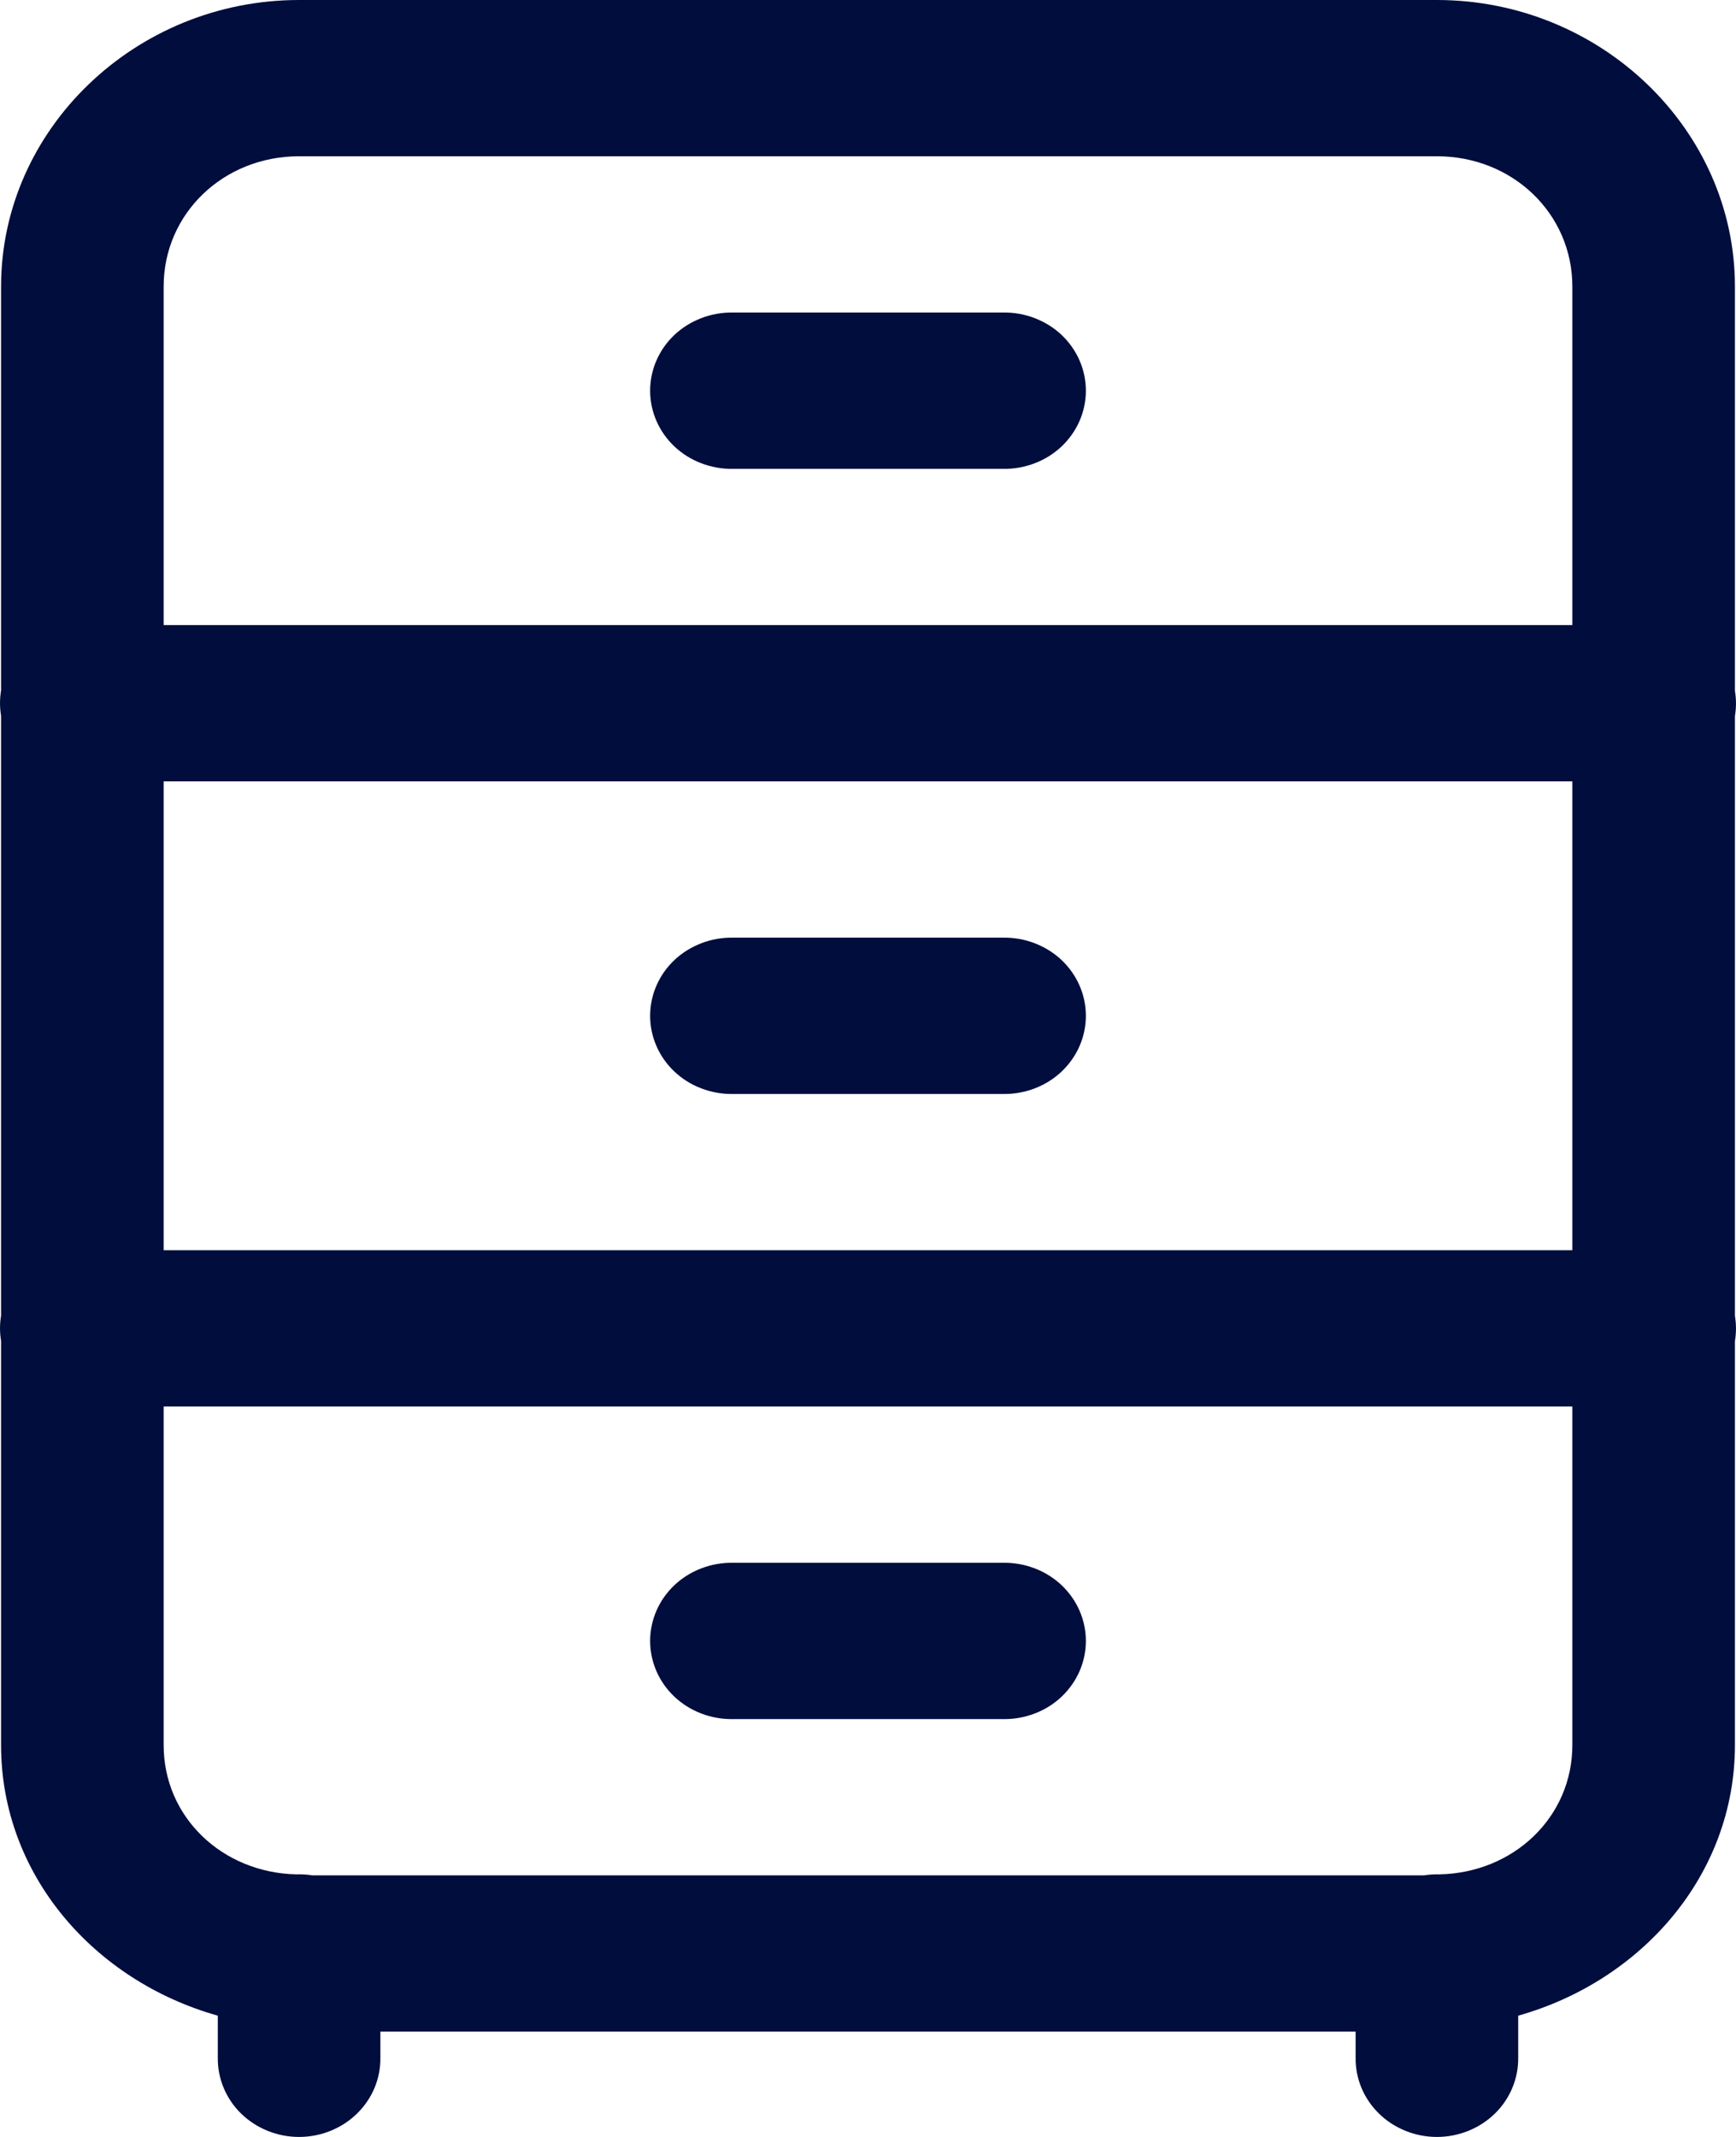 <svg width="26" height="32" viewBox="0 0 26 32" fill="none" xmlns="http://www.w3.org/2000/svg">
<path d="M4.479 0C2.029 0 0.016 1.935 0.016 4.29V10.339C-0.005 10.465 -0.005 10.593 0.016 10.719V19.7C-0.005 19.826 -0.005 19.954 0.016 20.079V26.133C0.016 28.074 1.409 29.662 3.262 30.184V30.813C3.26 30.968 3.29 31.122 3.35 31.266C3.41 31.41 3.499 31.541 3.612 31.651C3.726 31.762 3.861 31.849 4.009 31.909C4.158 31.969 4.318 32 4.479 32C4.641 32 4.8 31.969 4.949 31.909C5.098 31.849 5.233 31.762 5.346 31.651C5.459 31.541 5.549 31.41 5.609 31.266C5.669 31.122 5.699 30.968 5.697 30.813V30.423H20.303V30.813C20.301 30.968 20.331 31.122 20.391 31.266C20.451 31.41 20.541 31.541 20.654 31.651C20.767 31.762 20.902 31.849 21.051 31.909C21.2 31.969 21.359 32 21.521 32C21.682 32 21.842 31.969 21.991 31.909C22.139 31.849 22.274 31.762 22.388 31.651C22.501 31.541 22.59 31.41 22.65 31.266C22.71 31.122 22.74 30.968 22.738 30.813V30.184C24.59 29.662 25.984 28.074 25.984 26.133V20.084C26.005 19.958 26.005 19.83 25.984 19.705V10.723C26.005 10.598 26.005 10.469 25.984 10.344V4.29C25.984 1.935 23.971 0 21.521 0H4.479ZM4.479 2.34H21.521C22.655 2.34 23.549 3.2 23.549 4.29V9.361H2.451V4.29C2.451 3.2 3.345 2.34 4.479 2.34ZM10.971 4.68C10.81 4.678 10.65 4.707 10.5 4.765C10.351 4.823 10.214 4.908 10.099 5.017C9.984 5.126 9.893 5.256 9.831 5.399C9.769 5.542 9.737 5.696 9.737 5.851C9.737 6.006 9.769 6.159 9.831 6.302C9.893 6.445 9.984 6.575 10.099 6.684C10.214 6.793 10.351 6.879 10.5 6.936C10.65 6.994 10.81 7.023 10.971 7.021H15.029C15.19 7.023 15.35 6.994 15.5 6.936C15.649 6.879 15.786 6.793 15.901 6.684C16.015 6.575 16.107 6.445 16.169 6.302C16.231 6.159 16.263 6.006 16.263 5.851C16.263 5.696 16.231 5.542 16.169 5.399C16.107 5.256 16.015 5.126 15.901 5.017C15.786 4.908 15.649 4.823 15.5 4.765C15.35 4.707 15.19 4.678 15.029 4.68H10.971ZM2.451 11.701H23.549V18.722H2.451V11.701ZM10.971 14.041C10.81 14.039 10.65 14.068 10.5 14.126C10.351 14.184 10.214 14.269 10.099 14.378C9.984 14.487 9.893 14.617 9.831 14.76C9.769 14.903 9.737 15.056 9.737 15.212C9.737 15.367 9.769 15.52 9.831 15.663C9.893 15.806 9.984 15.936 10.099 16.045C10.214 16.154 10.351 16.24 10.5 16.297C10.65 16.355 10.81 16.384 10.971 16.382H15.029C15.19 16.384 15.35 16.355 15.5 16.297C15.649 16.24 15.786 16.154 15.901 16.045C16.015 15.936 16.107 15.806 16.169 15.663C16.231 15.52 16.263 15.367 16.263 15.212C16.263 15.056 16.231 14.903 16.169 14.76C16.107 14.617 16.015 14.487 15.901 14.378C15.786 14.269 15.649 14.184 15.5 14.126C15.35 14.068 15.19 14.039 15.029 14.041H10.971ZM2.451 21.062H23.549V26.133C23.549 27.209 22.671 28.046 21.557 28.068C21.48 28.066 21.402 28.071 21.326 28.083H4.679C4.6 28.07 4.52 28.065 4.44 28.068C3.327 28.044 2.451 27.209 2.451 26.133V21.062ZM10.971 23.402C10.81 23.4 10.65 23.429 10.5 23.487C10.351 23.544 10.214 23.63 10.099 23.739C9.984 23.848 9.893 23.978 9.831 24.121C9.769 24.264 9.737 24.418 9.737 24.573C9.737 24.728 9.769 24.881 9.831 25.024C9.893 25.167 9.984 25.297 10.099 25.406C10.214 25.515 10.351 25.601 10.5 25.658C10.65 25.716 10.81 25.745 10.971 25.743H15.029C15.19 25.745 15.35 25.716 15.5 25.658C15.649 25.601 15.786 25.515 15.901 25.406C16.015 25.297 16.107 25.167 16.169 25.024C16.231 24.881 16.263 24.728 16.263 24.573C16.263 24.418 16.231 24.264 16.169 24.121C16.107 23.978 16.015 23.848 15.901 23.739C15.786 23.63 15.649 23.544 15.5 23.487C15.35 23.429 15.19 23.4 15.029 23.402H10.971Z" fill="#000D3D"/>
</svg>
